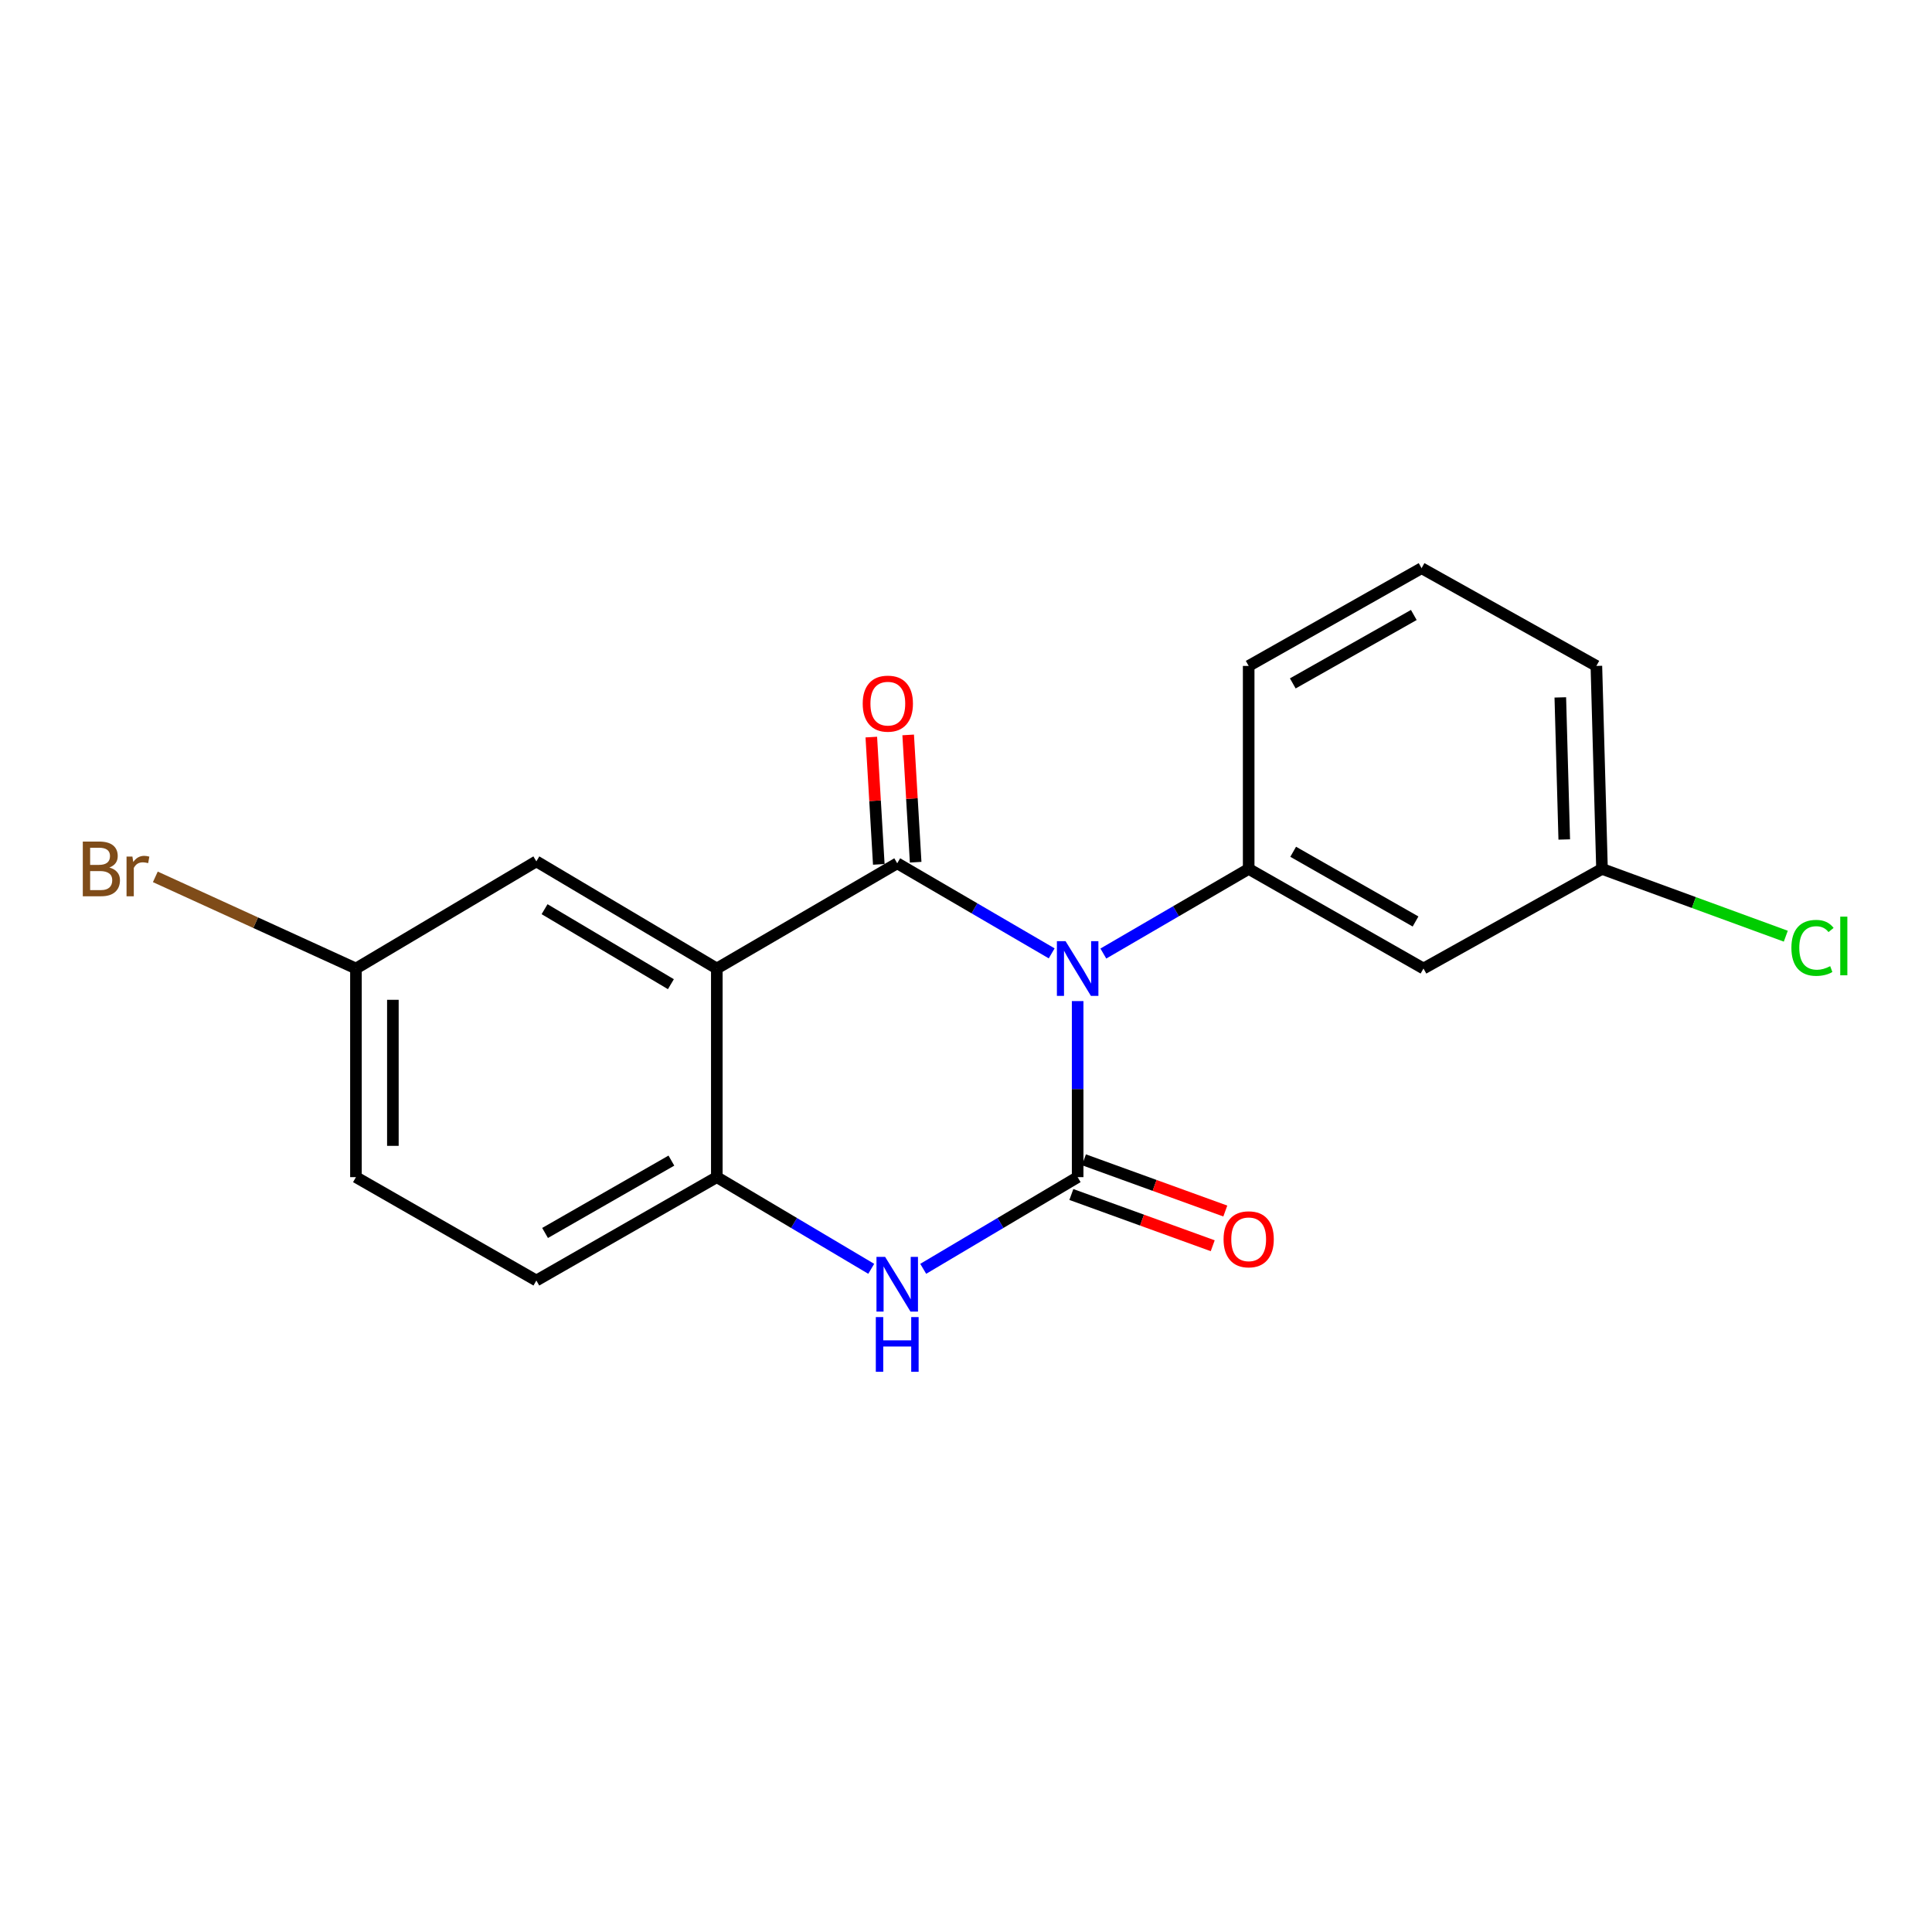 <?xml version='1.0' encoding='iso-8859-1'?>
<svg version='1.1' baseProfile='full'
              xmlns='http://www.w3.org/2000/svg'
                      xmlns:rdkit='http://www.rdkit.org/xml'
                      xmlns:xlink='http://www.w3.org/1999/xlink'
                  xml:space='preserve'
width='1000px' height='1000px' viewBox='0 0 1000 1000'>
<!-- END OF HEADER -->
<rect style='opacity:1.0;fill:#FFFFFF;stroke:none' width='1000' height='1000' x='0' y='0'> </rect>
<path class='bond-0' d='M 544.347,493.461 L 504.374,470.15' style='fill:none;fill-rule:evenodd;stroke:#0000FF;stroke-width:6px;stroke-linecap:butt;stroke-linejoin:miter;stroke-opacity:1' />
<path class='bond-0' d='M 504.374,470.15 L 464.402,446.839' style='fill:none;fill-rule:evenodd;stroke:#000000;stroke-width:6px;stroke-linecap:butt;stroke-linejoin:miter;stroke-opacity:1' />
<path class='bond-1' d='M 557.789,518.16 L 557.789,563.724' style='fill:none;fill-rule:evenodd;stroke:#0000FF;stroke-width:6px;stroke-linecap:butt;stroke-linejoin:miter;stroke-opacity:1' />
<path class='bond-1' d='M 557.789,563.724 L 557.789,609.289' style='fill:none;fill-rule:evenodd;stroke:#000000;stroke-width:6px;stroke-linecap:butt;stroke-linejoin:miter;stroke-opacity:1' />
<path class='bond-4' d='M 571.09,493.555 L 608.702,471.652' style='fill:none;fill-rule:evenodd;stroke:#0000FF;stroke-width:6px;stroke-linecap:butt;stroke-linejoin:miter;stroke-opacity:1' />
<path class='bond-4' d='M 608.702,471.652 L 646.314,449.749' style='fill:none;fill-rule:evenodd;stroke:#000000;stroke-width:6px;stroke-linecap:butt;stroke-linejoin:miter;stroke-opacity:1' />
<path class='bond-2' d='M 464.402,446.839 L 371.024,501.301' style='fill:none;fill-rule:evenodd;stroke:#000000;stroke-width:6px;stroke-linecap:butt;stroke-linejoin:miter;stroke-opacity:1' />
<path class='bond-8' d='M 473.942,446.278 L 472.005,413.336' style='fill:none;fill-rule:evenodd;stroke:#000000;stroke-width:6px;stroke-linecap:butt;stroke-linejoin:miter;stroke-opacity:1' />
<path class='bond-8' d='M 472.005,413.336 L 470.068,380.393' style='fill:none;fill-rule:evenodd;stroke:#FF0000;stroke-width:6px;stroke-linecap:butt;stroke-linejoin:miter;stroke-opacity:1' />
<path class='bond-8' d='M 454.862,447.4 L 452.925,414.458' style='fill:none;fill-rule:evenodd;stroke:#000000;stroke-width:6px;stroke-linecap:butt;stroke-linejoin:miter;stroke-opacity:1' />
<path class='bond-8' d='M 452.925,414.458 L 450.988,381.515' style='fill:none;fill-rule:evenodd;stroke:#FF0000;stroke-width:6px;stroke-linecap:butt;stroke-linejoin:miter;stroke-opacity:1' />
<path class='bond-3' d='M 557.789,609.289 L 517.823,633.014' style='fill:none;fill-rule:evenodd;stroke:#000000;stroke-width:6px;stroke-linecap:butt;stroke-linejoin:miter;stroke-opacity:1' />
<path class='bond-3' d='M 517.823,633.014 L 477.857,656.739' style='fill:none;fill-rule:evenodd;stroke:#0000FF;stroke-width:6px;stroke-linecap:butt;stroke-linejoin:miter;stroke-opacity:1' />
<path class='bond-7' d='M 554.533,618.273 L 591.118,631.534' style='fill:none;fill-rule:evenodd;stroke:#000000;stroke-width:6px;stroke-linecap:butt;stroke-linejoin:miter;stroke-opacity:1' />
<path class='bond-7' d='M 591.118,631.534 L 627.703,644.796' style='fill:none;fill-rule:evenodd;stroke:#FF0000;stroke-width:6px;stroke-linecap:butt;stroke-linejoin:miter;stroke-opacity:1' />
<path class='bond-7' d='M 561.046,600.304 L 597.631,613.566' style='fill:none;fill-rule:evenodd;stroke:#000000;stroke-width:6px;stroke-linecap:butt;stroke-linejoin:miter;stroke-opacity:1' />
<path class='bond-7' d='M 597.631,613.566 L 634.217,626.827' style='fill:none;fill-rule:evenodd;stroke:#FF0000;stroke-width:6px;stroke-linecap:butt;stroke-linejoin:miter;stroke-opacity:1' />
<path class='bond-9' d='M 371.024,501.301 L 277.615,445.841' style='fill:none;fill-rule:evenodd;stroke:#000000;stroke-width:6px;stroke-linecap:butt;stroke-linejoin:miter;stroke-opacity:1' />
<path class='bond-9' d='M 347.255,509.416 L 281.869,470.595' style='fill:none;fill-rule:evenodd;stroke:#000000;stroke-width:6px;stroke-linecap:butt;stroke-linejoin:miter;stroke-opacity:1' />
<path class='bond-19' d='M 371.024,501.301 L 371.024,609.289' style='fill:none;fill-rule:evenodd;stroke:#000000;stroke-width:6px;stroke-linecap:butt;stroke-linejoin:miter;stroke-opacity:1' />
<path class='bond-5' d='M 450.947,656.738 L 410.986,633.013' style='fill:none;fill-rule:evenodd;stroke:#0000FF;stroke-width:6px;stroke-linecap:butt;stroke-linejoin:miter;stroke-opacity:1' />
<path class='bond-5' d='M 410.986,633.013 L 371.024,609.289' style='fill:none;fill-rule:evenodd;stroke:#000000;stroke-width:6px;stroke-linecap:butt;stroke-linejoin:miter;stroke-opacity:1' />
<path class='bond-6' d='M 646.314,449.749 L 736.792,501.301' style='fill:none;fill-rule:evenodd;stroke:#000000;stroke-width:6px;stroke-linecap:butt;stroke-linejoin:miter;stroke-opacity:1' />
<path class='bond-6' d='M 669.348,440.875 L 732.683,476.961' style='fill:none;fill-rule:evenodd;stroke:#000000;stroke-width:6px;stroke-linecap:butt;stroke-linejoin:miter;stroke-opacity:1' />
<path class='bond-14' d='M 646.314,449.749 L 646.314,344.681' style='fill:none;fill-rule:evenodd;stroke:#000000;stroke-width:6px;stroke-linecap:butt;stroke-linejoin:miter;stroke-opacity:1' />
<path class='bond-10' d='M 371.024,609.289 L 277.615,662.794' style='fill:none;fill-rule:evenodd;stroke:#000000;stroke-width:6px;stroke-linecap:butt;stroke-linejoin:miter;stroke-opacity:1' />
<path class='bond-10' d='M 347.513,600.73 L 282.127,638.183' style='fill:none;fill-rule:evenodd;stroke:#000000;stroke-width:6px;stroke-linecap:butt;stroke-linejoin:miter;stroke-opacity:1' />
<path class='bond-12' d='M 736.792,501.301 L 829.193,449.749' style='fill:none;fill-rule:evenodd;stroke:#000000;stroke-width:6px;stroke-linecap:butt;stroke-linejoin:miter;stroke-opacity:1' />
<path class='bond-11' d='M 277.615,445.841 L 184.238,501.301' style='fill:none;fill-rule:evenodd;stroke:#000000;stroke-width:6px;stroke-linecap:butt;stroke-linejoin:miter;stroke-opacity:1' />
<path class='bond-13' d='M 277.615,662.794 L 184.238,609.289' style='fill:none;fill-rule:evenodd;stroke:#000000;stroke-width:6px;stroke-linecap:butt;stroke-linejoin:miter;stroke-opacity:1' />
<path class='bond-16' d='M 184.238,501.301 L 132.319,477.581' style='fill:none;fill-rule:evenodd;stroke:#000000;stroke-width:6px;stroke-linecap:butt;stroke-linejoin:miter;stroke-opacity:1' />
<path class='bond-16' d='M 132.319,477.581 L 80.399,453.861' style='fill:none;fill-rule:evenodd;stroke:#7F4C19;stroke-width:6px;stroke-linecap:butt;stroke-linejoin:miter;stroke-opacity:1' />
<path class='bond-21' d='M 184.238,501.301 L 184.238,609.289' style='fill:none;fill-rule:evenodd;stroke:#000000;stroke-width:6px;stroke-linecap:butt;stroke-linejoin:miter;stroke-opacity:1' />
<path class='bond-21' d='M 203.351,517.499 L 203.351,593.09' style='fill:none;fill-rule:evenodd;stroke:#000000;stroke-width:6px;stroke-linecap:butt;stroke-linejoin:miter;stroke-opacity:1' />
<path class='bond-15' d='M 829.193,449.749 L 876.76,467.16' style='fill:none;fill-rule:evenodd;stroke:#000000;stroke-width:6px;stroke-linecap:butt;stroke-linejoin:miter;stroke-opacity:1' />
<path class='bond-15' d='M 876.76,467.16 L 924.326,484.572' style='fill:none;fill-rule:evenodd;stroke:#00CC00;stroke-width:6px;stroke-linecap:butt;stroke-linejoin:miter;stroke-opacity:1' />
<path class='bond-20' d='M 829.193,449.749 L 826.283,344.681' style='fill:none;fill-rule:evenodd;stroke:#000000;stroke-width:6px;stroke-linecap:butt;stroke-linejoin:miter;stroke-opacity:1' />
<path class='bond-20' d='M 809.651,434.518 L 807.614,360.97' style='fill:none;fill-rule:evenodd;stroke:#000000;stroke-width:6px;stroke-linecap:butt;stroke-linejoin:miter;stroke-opacity:1' />
<path class='bond-17' d='M 646.314,344.681 L 735.805,294.085' style='fill:none;fill-rule:evenodd;stroke:#000000;stroke-width:6px;stroke-linecap:butt;stroke-linejoin:miter;stroke-opacity:1' />
<path class='bond-17' d='M 669.144,353.729 L 731.788,318.312' style='fill:none;fill-rule:evenodd;stroke:#000000;stroke-width:6px;stroke-linecap:butt;stroke-linejoin:miter;stroke-opacity:1' />
<path class='bond-18' d='M 735.805,294.085 L 826.283,344.681' style='fill:none;fill-rule:evenodd;stroke:#000000;stroke-width:6px;stroke-linecap:butt;stroke-linejoin:miter;stroke-opacity:1' />
<path  class='atom-0' d='M 551.529 487.141
L 560.809 502.141
Q 561.729 503.621, 563.209 506.301
Q 564.689 508.981, 564.769 509.141
L 564.769 487.141
L 568.529 487.141
L 568.529 515.461
L 564.649 515.461
L 554.689 499.061
Q 553.529 497.141, 552.289 494.941
Q 551.089 492.741, 550.729 492.061
L 550.729 515.461
L 547.049 515.461
L 547.049 487.141
L 551.529 487.141
' fill='#0000FF'/>
<path  class='atom-4' d='M 458.142 650.567
L 467.422 665.567
Q 468.342 667.047, 469.822 669.727
Q 471.302 672.407, 471.382 672.567
L 471.382 650.567
L 475.142 650.567
L 475.142 678.887
L 471.262 678.887
L 461.302 662.487
Q 460.142 660.567, 458.902 658.367
Q 457.702 656.167, 457.342 655.487
L 457.342 678.887
L 453.662 678.887
L 453.662 650.567
L 458.142 650.567
' fill='#0000FF'/>
<path  class='atom-4' d='M 453.322 681.719
L 457.162 681.719
L 457.162 693.759
L 471.642 693.759
L 471.642 681.719
L 475.482 681.719
L 475.482 710.039
L 471.642 710.039
L 471.642 696.959
L 457.162 696.959
L 457.162 710.039
L 453.322 710.039
L 453.322 681.719
' fill='#0000FF'/>
<path  class='atom-8' d='M 633.314 641.457
Q 633.314 634.657, 636.674 630.857
Q 640.034 627.057, 646.314 627.057
Q 652.594 627.057, 655.954 630.857
Q 659.314 634.657, 659.314 641.457
Q 659.314 648.337, 655.914 652.257
Q 652.514 656.137, 646.314 656.137
Q 640.074 656.137, 636.674 652.257
Q 633.314 648.377, 633.314 641.457
M 646.314 652.937
Q 650.634 652.937, 652.954 650.057
Q 655.314 647.137, 655.314 641.457
Q 655.314 635.897, 652.954 633.097
Q 650.634 630.257, 646.314 630.257
Q 641.994 630.257, 639.634 633.057
Q 637.314 635.857, 637.314 641.457
Q 637.314 647.177, 639.634 650.057
Q 641.994 652.937, 646.314 652.937
' fill='#FF0000'/>
<path  class='atom-9' d='M 446.538 364.203
Q 446.538 357.403, 449.898 353.603
Q 453.258 349.803, 459.538 349.803
Q 465.818 349.803, 469.178 353.603
Q 472.538 357.403, 472.538 364.203
Q 472.538 371.083, 469.138 375.003
Q 465.738 378.883, 459.538 378.883
Q 453.298 378.883, 449.898 375.003
Q 446.538 371.123, 446.538 364.203
M 459.538 375.683
Q 463.858 375.683, 466.178 372.803
Q 468.538 369.883, 468.538 364.203
Q 468.538 358.643, 466.178 355.843
Q 463.858 353.003, 459.538 353.003
Q 455.218 353.003, 452.858 355.803
Q 450.538 358.603, 450.538 364.203
Q 450.538 369.923, 452.858 372.803
Q 455.218 375.683, 459.538 375.683
' fill='#FF0000'/>
<path  class='atom-16' d='M 927.227 490.611
Q 927.227 483.571, 930.507 479.891
Q 933.827 476.171, 940.107 476.171
Q 945.947 476.171, 949.067 480.291
L 946.427 482.451
Q 944.147 479.451, 940.107 479.451
Q 935.827 479.451, 933.547 482.331
Q 931.307 485.171, 931.307 490.611
Q 931.307 496.211, 933.627 499.091
Q 935.987 501.971, 940.547 501.971
Q 943.667 501.971, 947.307 500.091
L 948.427 503.091
Q 946.947 504.051, 944.707 504.611
Q 942.467 505.171, 939.987 505.171
Q 933.827 505.171, 930.507 501.411
Q 927.227 497.651, 927.227 490.611
' fill='#00CC00'/>
<path  class='atom-16' d='M 952.507 474.451
L 956.187 474.451
L 956.187 504.811
L 952.507 504.811
L 952.507 474.451
' fill='#00CC00'/>
<path  class='atom-17' d='M 56.617 449.029
Q 59.337 449.789, 60.697 451.469
Q 62.097 453.109, 62.097 455.549
Q 62.097 459.469, 59.578 461.709
Q 57.097 463.909, 52.377 463.909
L 42.858 463.909
L 42.858 435.589
L 51.218 435.589
Q 56.057 435.589, 58.498 437.549
Q 60.938 439.509, 60.938 443.109
Q 60.938 447.389, 56.617 449.029
M 46.657 438.789
L 46.657 447.669
L 51.218 447.669
Q 54.017 447.669, 55.458 446.549
Q 56.938 445.389, 56.938 443.109
Q 56.938 438.789, 51.218 438.789
L 46.657 438.789
M 52.377 460.709
Q 55.138 460.709, 56.617 459.389
Q 58.097 458.069, 58.097 455.549
Q 58.097 453.229, 56.458 452.069
Q 54.858 450.869, 51.778 450.869
L 46.657 450.869
L 46.657 460.709
L 52.377 460.709
' fill='#7F4C19'/>
<path  class='atom-17' d='M 68.537 443.349
L 68.978 446.189
Q 71.138 442.989, 74.657 442.989
Q 75.778 442.989, 77.297 443.389
L 76.698 446.749
Q 74.978 446.349, 74.017 446.349
Q 72.338 446.349, 71.218 447.029
Q 70.138 447.669, 69.257 449.229
L 69.257 463.909
L 65.498 463.909
L 65.498 443.349
L 68.537 443.349
' fill='#7F4C19'/>
</svg>
